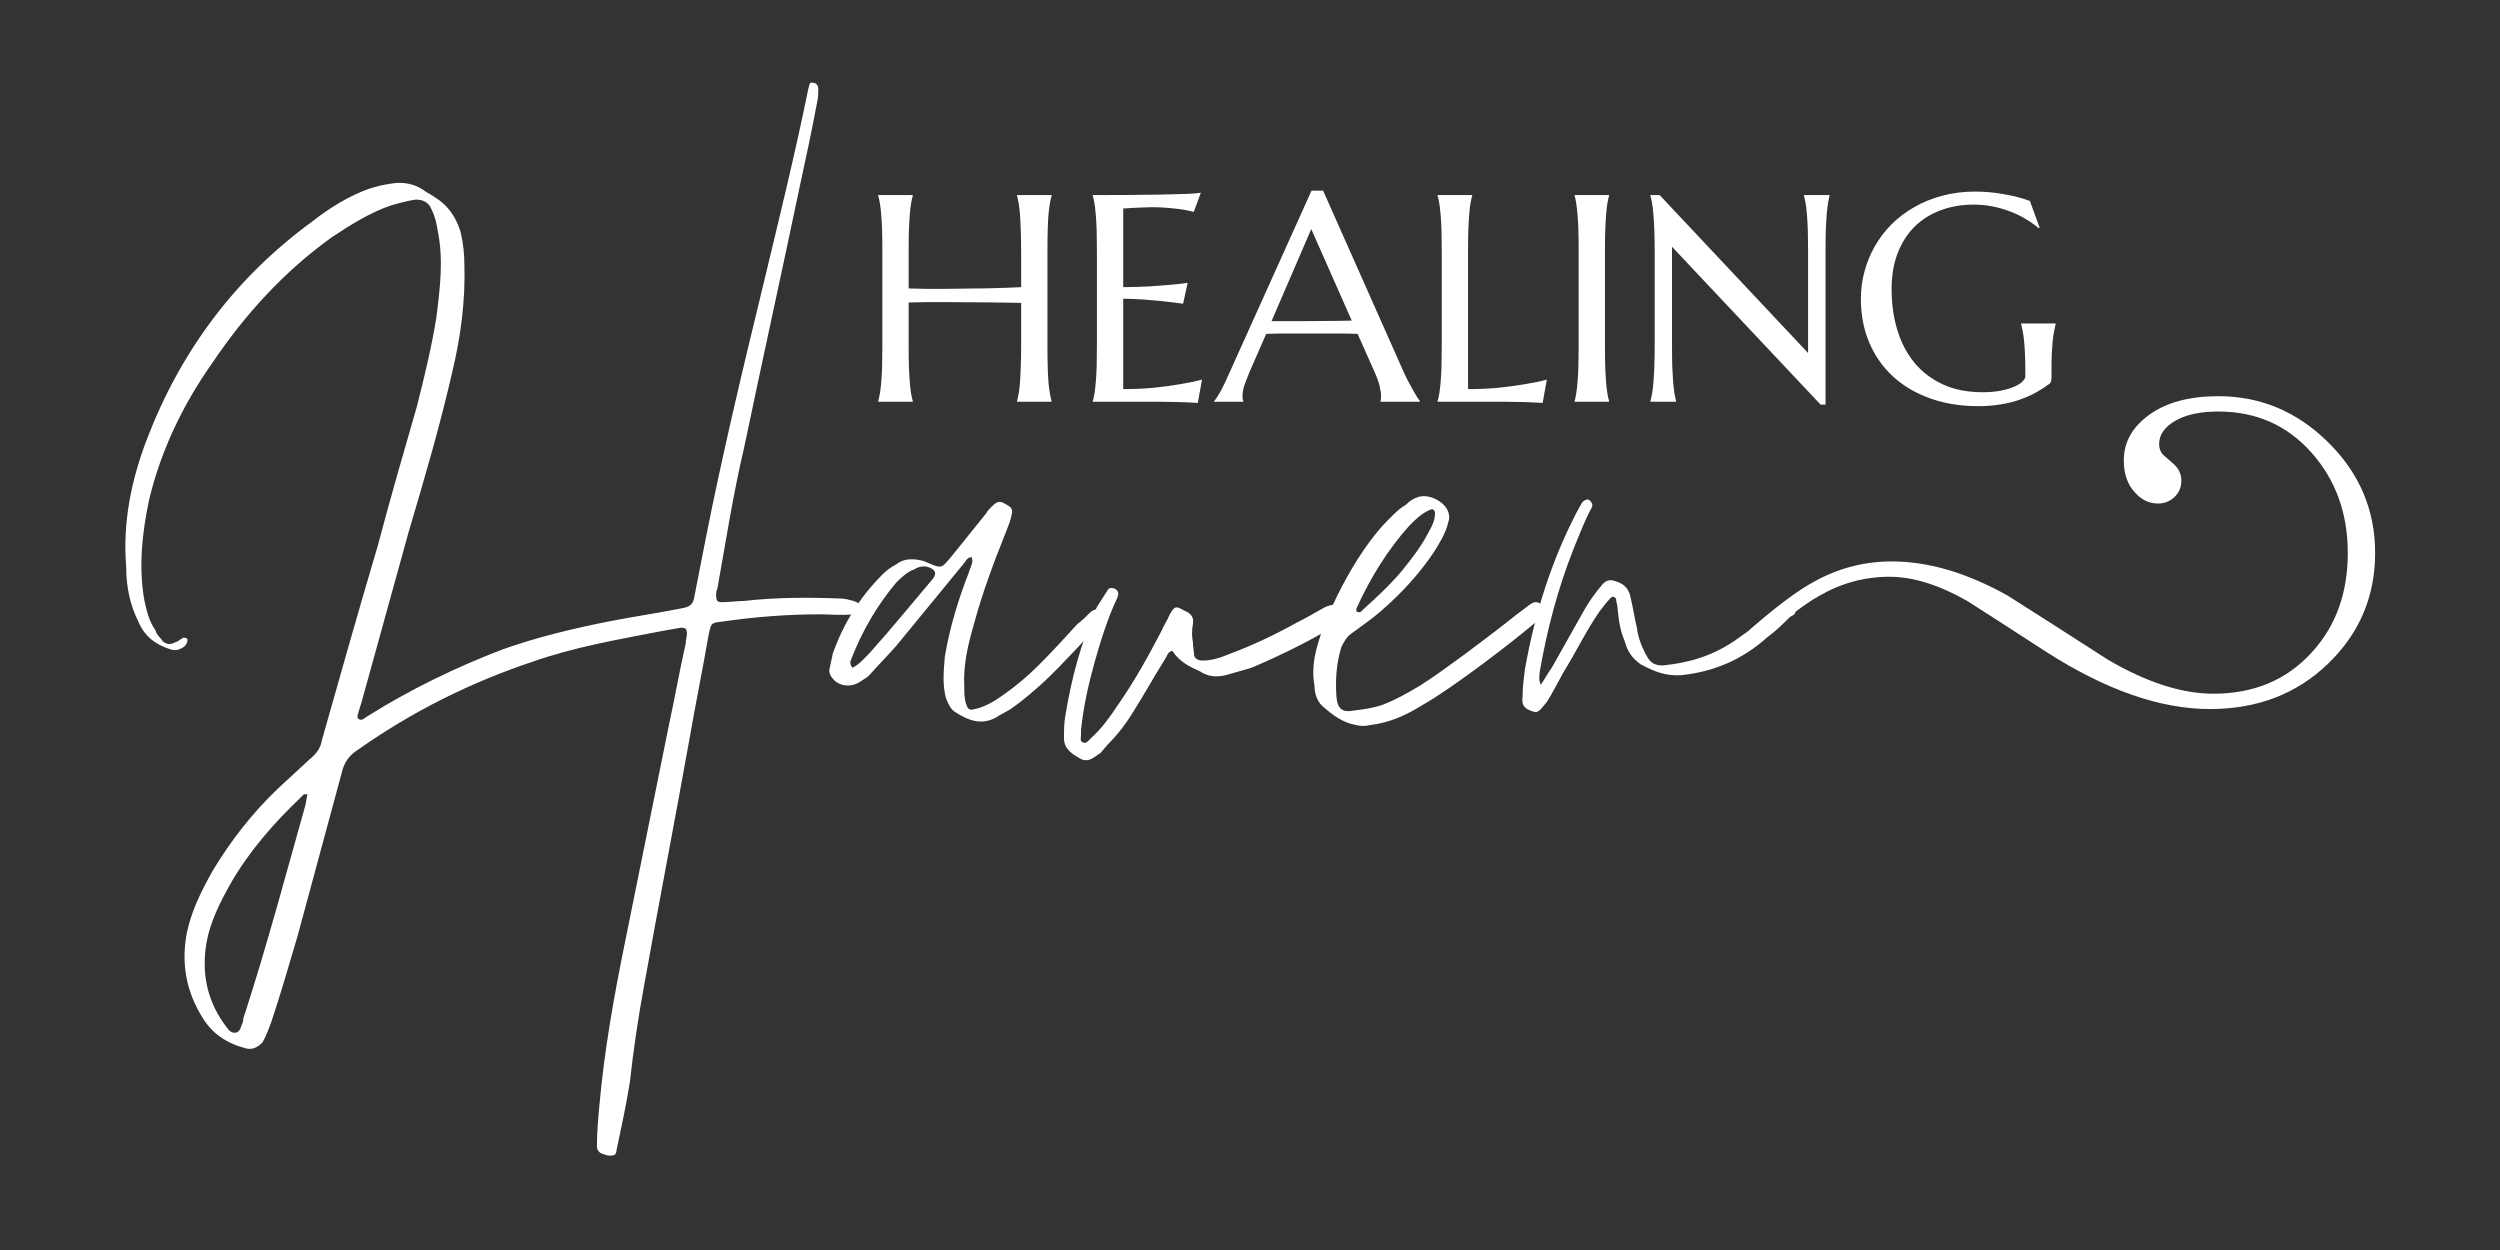 <svg xmlns="http://www.w3.org/2000/svg" xmlns:xlink="http://www.w3.org/1999/xlink" width="400" zoomAndPan="magnify" viewBox="0 0 300 150" height="200" preserveAspectRatio="xMidYMid meet" version="1.0"><rect x="0" y="0" width="300" height="150" fill="#333333" stroke="none"/><defs><g><g id="id1"/></g><clipPath id="id2"><path d="M 209 47.031 L 286 47.031 L 286 86 L 209 86 Z M 209 47.031 " clip-rule="nonzero"/></clipPath></defs><g fill="rgb(100%, 100%, 100%)" fill-opacity="1"><g transform="translate(15, 121.594)"><g><path d="M 58.383 17.078 C 58.676 17.078 58.969 16.93 58.969 16.492 C 59.551 13.719 60.133 11.094 60.574 8.32 C 61.012 4.379 61.594 0.438 62.324 -3.504 C 64.074 -13.281 65.973 -23.062 67.723 -32.84 C 68.453 -37.074 69.328 -41.305 70.059 -45.539 C 70.352 -46.852 70.352 -46.852 71.664 -47 C 75.605 -47.582 79.547 -47.875 83.488 -47.875 C 84.656 -47.875 85.969 -47.727 87.281 -47.875 C 87.719 -47.875 88.449 -47.727 88.887 -48.164 C 89.18 -48.457 88.305 -49.188 87.43 -49.48 C 86.844 -49.625 86.406 -49.773 85.824 -49.773 C 82.027 -49.918 78.086 -49.918 74.293 -49.48 C 73.418 -49.48 72.539 -49.332 71.664 -49.332 C 71.082 -49.332 70.934 -49.48 70.934 -50.211 C 70.934 -50.355 70.934 -50.648 71.082 -50.938 C 72.102 -56.633 72.98 -62.324 74.293 -67.871 C 76.48 -78.379 78.816 -88.887 81.008 -99.398 C 81.734 -102.754 82.465 -106.109 83.051 -109.32 C 83.195 -109.906 83.195 -110.488 83.195 -110.926 C 83.195 -111.367 82.902 -111.656 82.613 -111.656 C 82.027 -111.805 82.176 -111.367 82.027 -111.074 C 80.422 -103.191 78.523 -95.457 76.629 -87.574 C 74.145 -77.359 71.664 -66.996 69.621 -56.633 L 68.309 -49.918 C 68.164 -49.043 67.723 -48.75 66.848 -48.605 C 63.93 -48.02 60.863 -47.582 57.945 -47 C 53.566 -46.121 49.332 -45.102 45.246 -43.641 C 39.555 -41.453 34.152 -38.824 29.047 -35.613 C 28.754 -35.469 28.461 -35.031 28.023 -35.32 C 27.73 -35.613 28.023 -35.906 28.023 -36.199 C 28.168 -36.488 28.168 -36.781 28.316 -37.074 L 34.008 -57.652 C 35.906 -64.074 37.805 -70.496 39.262 -76.918 C 40.285 -81.152 40.867 -85.531 40.723 -89.91 C 40.723 -91.223 40.578 -92.391 40.285 -93.703 C 39.848 -95.164 39.117 -96.477 37.805 -97.5 C 37.363 -97.793 36.781 -98.23 36.199 -98.52 C 34.883 -99.543 33.426 -99.836 31.82 -99.543 C 30.941 -99.398 30.215 -99.25 29.336 -98.961 C 26.855 -98.082 24.52 -96.625 22.477 -95.02 C 13.281 -88.305 6.715 -79.547 2.629 -68.891 C 0.73 -63.93 -0.293 -58.82 0.145 -53.566 C 0.145 -51.23 0.582 -49.043 1.605 -47 C 2.336 -45.246 3.648 -44.227 5.547 -43.641 C 6.129 -43.496 6.566 -43.641 7.008 -43.934 C 7.445 -44.227 7.59 -44.809 7.445 -44.953 C 7.008 -45.246 6.859 -44.953 6.566 -44.809 C 6.422 -44.664 6.129 -44.516 5.984 -44.516 C 5.547 -44.227 4.961 -44.227 4.523 -44.664 C 4.234 -45.102 3.793 -45.395 3.648 -45.977 C 2.918 -47 2.629 -48.164 2.336 -49.48 C 1.605 -53.566 2.043 -57.652 2.918 -61.738 C 4.379 -67.723 7.008 -73.125 10.508 -78.086 C 14.449 -83.926 19.121 -89.035 24.812 -93.121 C 27.004 -94.582 29.336 -96.039 31.82 -96.914 C 32.84 -97.207 33.863 -97.5 34.883 -97.645 C 35.906 -97.645 36.488 -97.207 36.781 -96.477 C 37.219 -95.602 37.363 -94.871 37.512 -93.996 C 38.242 -90.492 37.805 -86.992 37.363 -83.488 C 36.781 -79.84 35.906 -76.336 35.031 -72.832 C 33.426 -67.285 31.82 -61.738 30.359 -56.195 C 28.023 -48.312 25.836 -40.578 23.645 -32.84 C 23.5 -31.82 22.914 -31.09 22.184 -30.504 L 18.391 -27.004 C 15.324 -24.082 12.699 -20.727 10.508 -17.078 C 9.195 -14.742 8.027 -12.406 7.445 -9.777 C 6.715 -6.129 7.297 -2.629 9.34 0.582 C 10.508 2.48 12.262 3.648 14.598 4.234 C 15.324 4.379 15.91 4.086 16.492 3.504 C 16.93 2.773 17.223 1.898 17.516 1.168 C 18.684 -2.336 19.703 -5.84 20.727 -9.34 L 25.98 -28.754 C 26.273 -30.066 26.855 -30.941 28.023 -31.672 C 34.445 -36.199 41.453 -39.699 48.895 -42.184 C 53.859 -43.934 58.969 -44.809 64.223 -45.832 L 66.703 -46.27 C 67.285 -46.27 67.434 -46.121 67.434 -45.539 C 67.434 -45.246 67.285 -44.809 67.285 -44.371 C 66.555 -41.16 65.973 -37.805 65.242 -34.445 L 59.988 -8.465 C 58.676 -2.043 57.508 4.523 56.922 11.094 C 56.777 12.699 56.633 14.305 56.633 15.91 C 56.633 16.492 56.922 16.785 57.508 16.93 C 57.801 17.078 58.09 17.078 58.383 17.078 Z M 13.137 2.336 C 12.551 2.336 12.262 1.75 11.824 1.168 C 9.777 -1.75 9.195 -4.961 9.777 -8.465 C 10.219 -10.945 11.383 -13.281 12.699 -15.617 C 14.887 -19.414 17.809 -22.77 21.02 -25.836 C 21.164 -25.98 21.309 -26.125 21.457 -26.273 L 21.895 -26.273 C 21.746 -25.688 21.746 -25.25 21.602 -24.812 C 19.266 -16.492 17.078 -8.32 14.449 -0.145 C 14.305 0.293 14.156 0.582 14.156 1.023 C 13.867 1.605 13.867 2.336 13.137 2.336 Z M 13.137 2.336 "/></g></g></g><g fill="rgb(100%, 100%, 100%)" fill-opacity="1"><g transform="translate(99.509, 121.594)"><g><path d="M 20.434 -35.758 L 21.746 -36.488 C 23.207 -37.512 24.375 -38.531 25.688 -39.699 C 28.168 -42.035 30.504 -44.664 32.84 -47.145 C 33.57 -47.727 33.426 -48.02 32.695 -48.312 C 32.109 -48.605 31.672 -48.457 31.234 -48.02 C 30.797 -47.582 30.359 -47.145 29.773 -46.707 C 28.316 -45.102 26.855 -43.496 25.25 -41.891 C 23.645 -40.285 21.895 -38.824 19.852 -37.512 C 19.121 -37.074 18.246 -36.637 17.367 -36.488 C 16.93 -36.344 16.641 -36.488 16.492 -36.926 C 16.203 -37.656 16.203 -38.387 16.203 -39.117 C 16.055 -41.742 16.641 -44.227 17.367 -46.707 C 18.391 -50.5 19.703 -54.004 21.164 -57.652 C 21.457 -58.383 21.746 -59.113 21.895 -59.844 C 22.039 -60.426 21.895 -60.719 21.309 -61.012 C 20.434 -61.594 20.141 -61.449 19.414 -60.719 C 19.266 -60.574 18.973 -60.281 18.828 -59.988 L 14.598 -54.734 C 13.574 -53.566 13.574 -53.273 11.969 -54.004 L 11.238 -54.297 C 10.07 -54.59 8.902 -54.59 8.027 -53.859 C 7.445 -53.566 6.859 -53.129 6.422 -52.691 C 3.648 -49.918 1.75 -46.852 0.438 -43.203 L 0 -41.16 C 0 -40.867 0.145 -40.43 0.438 -40.137 C 1.312 -39.117 2.773 -39.117 3.793 -39.848 C 4.234 -40.137 4.523 -40.285 4.816 -40.578 C 5.84 -41.742 7.008 -42.91 8.027 -44.078 L 16.055 -53.859 C 16.348 -54.148 16.492 -54.734 17.078 -54.734 C 17.367 -54.148 16.93 -53.566 16.785 -52.984 C 15.473 -49.625 14.449 -46.27 13.867 -42.766 C 13.719 -41.016 13.574 -39.41 14.012 -37.805 C 14.305 -37.074 14.598 -36.488 15.035 -36.199 C 16.785 -35.031 18.535 -34.445 20.434 -35.758 Z M 2.773 -41.453 C 2.48 -41.891 2.48 -42.184 2.629 -42.473 C 3.941 -45.832 5.691 -48.895 8.027 -51.668 C 8.613 -52.254 9.34 -52.984 10.219 -53.273 C 10.656 -53.566 11.238 -53.711 11.824 -53.566 C 12.699 -53.273 12.988 -52.836 12.406 -52.105 C 9.926 -49.188 7.445 -46.121 4.816 -43.203 C 4.234 -42.621 3.648 -41.891 2.773 -41.453 Z M 2.773 -41.453 "/></g></g></g><g fill="rgb(100%, 100%, 100%)" fill-opacity="1"><g transform="translate(128.409, 121.594)"><g><path d="M 1.312 -30.504 C 2.336 -30.066 2.918 -30.797 3.648 -31.234 L 4.523 -32.258 C 5.691 -33.426 6.715 -34.738 7.59 -36.199 C 8.902 -38.242 10.07 -40.43 11.383 -42.473 C 11.676 -42.91 11.676 -43.348 12.262 -43.496 C 13.137 -42.184 14.305 -41.598 15.617 -41.016 C 16.492 -40.43 17.516 -40.285 18.684 -40.578 L 21.746 -41.453 C 25.543 -43.059 29.336 -44.953 32.84 -47.145 C 33.133 -47.289 33.426 -47.438 33.57 -47.875 C 33.426 -48.02 33.277 -48.164 32.988 -48.312 C 32.258 -49.188 31.383 -49.188 30.359 -48.605 C 29.336 -48.02 28.316 -47.438 27.148 -46.852 C 24.52 -45.395 21.746 -44.078 18.973 -43.059 C 17.953 -42.621 16.93 -42.328 15.91 -42.328 C 15.473 -42.328 15.035 -42.473 14.887 -42.91 C 14.887 -43.348 14.742 -43.934 14.742 -44.516 C 14.598 -45.246 14.598 -45.977 14.742 -46.707 C 14.887 -47.582 14.449 -48.02 13.719 -48.312 C 12.699 -48.895 12.551 -48.895 11.969 -47.875 C 11.676 -47.145 11.238 -46.559 10.945 -45.832 C 9.34 -42.766 7.734 -39.848 5.691 -36.926 C 4.816 -35.613 3.793 -34.152 2.48 -32.988 C 2.188 -32.695 1.898 -32.258 1.461 -32.547 C 1.168 -32.695 1.312 -33.133 1.312 -33.426 L 1.312 -34.008 C 1.605 -36.781 2.188 -39.41 2.918 -42.035 C 3.648 -44.664 4.523 -47.438 5.691 -49.918 C 5.84 -50.355 5.84 -50.648 5.402 -50.938 C 4.961 -51.086 4.672 -51.086 4.523 -50.793 L 3.211 -48.75 C 1.312 -44.516 0.145 -40.137 -0.582 -35.613 C -0.73 -34.738 -0.73 -33.863 -0.73 -32.988 C -0.73 -31.672 0.293 -31.09 1.312 -30.504 Z M 1.312 -30.504 "/></g></g></g><g fill="rgb(100%, 100%, 100%)" fill-opacity="1"><g transform="translate(157.6, 121.594)"><g><path d="M 5.109 -34.594 C 5.691 -34.445 6.277 -34.445 6.859 -34.594 C 9.195 -34.883 11.094 -35.758 12.988 -36.926 C 16.641 -38.969 24.082 -44.664 27.293 -47.438 C 27.586 -47.727 28.023 -47.875 28.461 -48.312 C 26.711 -49.625 26.711 -49.625 25.398 -48.605 L 24.23 -47.727 C 21.895 -45.832 15.324 -40.867 12.699 -39.262 C 11.238 -38.387 9.926 -37.656 8.465 -37.074 C 7.297 -36.637 6.129 -36.488 4.961 -36.344 C 3.504 -36.051 2.918 -36.488 2.773 -37.949 C 2.629 -39.992 2.773 -42.035 3.355 -43.934 C 3.648 -44.516 3.941 -45.102 4.523 -45.539 C 5.691 -46.414 7.008 -47.289 8.172 -48.312 C 10.508 -50.355 12.699 -52.691 14.449 -55.316 C 15.18 -56.484 15.91 -57.652 16.203 -58.969 C 16.348 -59.406 16.348 -59.695 16.203 -60.133 C 15.762 -61.449 13.719 -62.469 12.406 -61.887 C 11.969 -61.738 11.531 -61.449 11.094 -61.012 C 10.07 -60.426 9.195 -59.406 8.32 -58.527 C 6.129 -56.047 4.379 -53.129 2.918 -50.211 C 1.898 -48.164 1.023 -46.121 0.438 -43.934 C 0 -42.328 -0.145 -40.867 0.145 -39.262 C 0.145 -38.387 0.438 -37.512 1.023 -36.926 C 2.336 -35.758 3.504 -34.883 5.109 -34.594 Z M 5.254 -48.164 C 5.109 -48.312 5.109 -48.457 5.254 -48.75 C 6.859 -52.254 8.902 -55.609 11.531 -58.527 C 12.262 -59.258 12.988 -59.988 14.012 -60.426 C 14.305 -60.574 14.598 -60.426 14.598 -59.988 C 14.598 -59.258 14.305 -58.527 13.867 -57.801 C 12.988 -56.047 11.824 -54.59 10.656 -53.129 C 9.195 -51.379 7.59 -49.918 5.984 -48.457 C 5.84 -48.312 5.691 -48.02 5.254 -48.164 Z M 5.254 -48.164 "/></g></g></g><g fill="rgb(100%, 100%, 100%)" fill-opacity="1"><g transform="translate(181.683, 121.594)"><g><path d="M 2.336 -36.199 C 2.629 -36.051 2.918 -36.199 3.211 -36.488 L 3.941 -37.363 C 4.672 -38.531 5.254 -39.699 5.984 -41.016 C 7.445 -43.348 8.613 -45.832 10.219 -48.164 C 10.656 -48.75 11.094 -49.332 11.676 -49.918 C 11.824 -50.062 12.262 -49.918 12.262 -49.625 C 12.262 -49.332 12.406 -49.043 12.406 -48.75 C 12.551 -47.289 12.699 -45.977 13.281 -44.664 C 13.574 -43.496 14.156 -42.621 15.18 -41.891 C 16.785 -41.016 18.246 -40.43 20.141 -40.578 C 24.082 -41.016 27.441 -42.473 30.359 -45.102 C 31.383 -45.832 32.258 -46.707 33.133 -47.582 C 33.426 -47.727 33.863 -47.875 33.715 -48.312 C 32.988 -48.895 32.258 -49.043 31.527 -48.457 C 30.797 -48.02 30.215 -47.438 29.484 -46.852 L 26.418 -44.664 C 23.793 -42.91 21.02 -42.035 17.809 -41.742 C 16.93 -41.742 16.348 -42.035 15.91 -42.91 C 15.324 -43.934 14.887 -45.102 14.742 -46.27 C 14.449 -47.438 14.305 -48.605 14.012 -49.773 C 13.867 -50.793 13.281 -51.523 12.262 -51.816 C 11.531 -52.105 11.094 -51.961 10.656 -51.523 C 9.777 -50.5 9.051 -49.48 8.465 -48.457 L 4.523 -41.453 C 4.086 -40.867 3.793 -40.285 3.211 -39.41 C 2.918 -40.137 3.066 -40.43 3.066 -40.867 C 3.941 -45.977 5.254 -50.938 7.152 -55.754 C 7.883 -57.508 8.465 -59.113 9.34 -60.719 C 9.488 -61.012 9.34 -61.301 9.051 -61.594 C 8.758 -61.738 8.465 -61.594 8.172 -61.301 L 7.445 -59.988 C 4.379 -54.004 2.48 -47.875 1.312 -41.305 C 1.168 -40.137 1.023 -39.117 1.023 -37.949 C 0.875 -36.926 1.312 -36.488 2.336 -36.199 Z M 2.336 -36.199 "/></g></g></g><g clip-path="url(#id2)"><path fill="rgb(100%, 100%, 100%)" d="M 285.016 66.352 C 285.016 71.574 283.137 76.004 279.375 79.637 C 275.613 83.27 270.883 85.086 265.184 85.086 C 259.254 85.086 252.734 82.816 245.621 78.273 C 242.477 76.23 239.309 74.184 236.117 72.141 C 232.695 70.191 229.574 69.211 226.746 69.211 C 223.738 69.211 220.91 69.984 218.266 71.527 C 216.625 72.438 214.301 74.207 211.289 76.844 C 211.109 76.98 210.926 77.047 210.742 77.047 C 210.105 77.047 209.785 76.73 209.785 76.094 C 209.785 75.867 209.879 75.664 210.059 75.48 C 213.25 72.711 215.781 70.824 217.648 69.824 C 220.566 68.191 223.691 67.371 227.02 67.371 C 231.398 67.371 236.023 68.734 240.902 71.461 C 244.914 74.004 248.926 76.57 252.941 79.16 C 257.59 81.883 261.809 83.246 265.594 83.246 C 270.473 83.246 274.414 81.59 277.426 78.273 C 280.297 75.141 281.734 71.164 281.734 66.352 C 281.734 61.582 280.273 57.562 277.355 54.289 C 274.438 51.02 270.723 49.383 266.207 49.383 C 264.02 49.383 262.285 49.758 261.012 50.508 C 259.734 51.258 259.098 52.18 259.098 53.27 C 259.098 53.859 259.289 54.324 259.676 54.664 C 260.062 55.008 260.441 55.336 260.805 55.652 C 261.441 56.199 261.762 56.879 261.762 57.695 C 261.762 58.469 261.488 59.117 260.941 59.641 C 260.395 60.16 259.734 60.422 258.957 60.422 C 257.91 60.422 256.996 59.992 256.223 59.129 C 255.309 58.176 254.855 56.879 254.855 55.242 C 254.855 53.062 255.883 51.234 257.934 49.758 C 259.984 48.285 262.742 47.543 266.207 47.543 C 271.27 47.543 275.668 49.395 279.406 53.098 C 283.145 56.801 285.016 61.219 285.016 66.352 Z M 285.016 66.352 " fill-opacity="1" fill-rule="nonzero"/></g><g fill="rgb(100%, 100%, 100%)" fill-opacity="1"><g transform="translate(102.913, 48.208)"><g><path d="M 19.625 -11.859 C 19.164 -11.867 18.586 -11.879 17.891 -11.891 C 17.203 -11.898 16.453 -11.91 15.641 -11.922 C 14.828 -11.93 13.977 -11.938 13.094 -11.938 C 12.219 -11.945 11.359 -11.953 10.516 -11.953 C 9.672 -11.961 8.867 -11.961 8.109 -11.953 C 7.348 -11.941 6.688 -11.926 6.125 -11.906 L 6.125 -6.766 C 6.125 -5.785 6.133 -4.926 6.156 -4.188 C 6.188 -3.457 6.223 -2.828 6.266 -2.297 C 6.305 -1.766 6.359 -1.32 6.422 -0.969 C 6.484 -0.613 6.551 -0.312 6.625 -0.062 L 6.625 0 L 2.469 0 L 2.469 -0.062 C 2.539 -0.312 2.609 -0.613 2.672 -0.969 C 2.734 -1.32 2.785 -1.766 2.828 -2.297 C 2.879 -2.828 2.914 -3.457 2.938 -4.188 C 2.957 -4.926 2.969 -5.785 2.969 -6.766 L 2.969 -18.016 C 2.969 -19.004 2.957 -19.863 2.938 -20.594 C 2.914 -21.32 2.879 -21.953 2.828 -22.484 C 2.785 -23.023 2.734 -23.473 2.672 -23.828 C 2.609 -24.191 2.539 -24.492 2.469 -24.734 L 2.469 -24.797 L 6.625 -24.797 L 6.625 -24.734 C 6.551 -24.492 6.484 -24.191 6.422 -23.828 C 6.359 -23.473 6.305 -23.023 6.266 -22.484 C 6.223 -21.953 6.188 -21.32 6.156 -20.594 C 6.133 -19.863 6.125 -19.004 6.125 -18.016 L 6.125 -13.594 C 6.719 -13.57 7.395 -13.555 8.156 -13.547 C 8.926 -13.547 9.723 -13.547 10.547 -13.547 C 11.379 -13.555 12.223 -13.566 13.078 -13.578 C 13.941 -13.586 14.773 -13.598 15.578 -13.609 C 16.379 -13.629 17.129 -13.648 17.828 -13.672 C 18.523 -13.703 19.125 -13.727 19.625 -13.75 L 19.625 -18.016 C 19.625 -19.004 19.609 -19.863 19.578 -20.594 C 19.555 -21.32 19.523 -21.953 19.484 -22.484 C 19.441 -23.023 19.391 -23.473 19.328 -23.828 C 19.266 -24.191 19.195 -24.492 19.125 -24.734 L 19.125 -24.797 L 23.281 -24.797 L 23.281 -24.734 C 23.207 -24.492 23.141 -24.191 23.078 -23.828 C 23.016 -23.473 22.957 -23.023 22.906 -22.484 C 22.863 -21.953 22.832 -21.32 22.812 -20.594 C 22.789 -19.863 22.781 -19.004 22.781 -18.016 L 22.781 -6.766 C 22.781 -5.785 22.789 -4.926 22.812 -4.188 C 22.832 -3.457 22.863 -2.828 22.906 -2.297 C 22.957 -1.766 23.016 -1.32 23.078 -0.969 C 23.141 -0.613 23.207 -0.312 23.281 -0.062 L 23.281 0 L 19.125 0 L 19.125 -0.062 C 19.195 -0.312 19.266 -0.613 19.328 -0.969 C 19.391 -1.32 19.441 -1.766 19.484 -2.297 C 19.523 -2.828 19.555 -3.457 19.578 -4.188 C 19.609 -4.926 19.625 -5.785 19.625 -6.766 Z M 19.625 -11.859 "/></g></g></g><g fill="rgb(100%, 100%, 100%)" fill-opacity="1"><g transform="translate(128.661, 48.208)"><g><path d="M 2.469 -24.797 C 3.914 -24.797 5.348 -24.801 6.766 -24.812 C 8.191 -24.832 9.5 -24.848 10.688 -24.859 C 11.875 -24.879 12.891 -24.906 13.734 -24.938 C 14.578 -24.977 15.145 -25.023 15.438 -25.078 L 14.594 -22.781 C 14.219 -22.883 13.773 -22.977 13.266 -23.062 C 12.828 -23.125 12.289 -23.188 11.656 -23.25 C 11.031 -23.312 10.312 -23.344 9.5 -23.344 C 9.219 -23.344 8.883 -23.332 8.5 -23.312 C 8.113 -23.301 7.742 -23.285 7.391 -23.266 C 6.973 -23.242 6.551 -23.219 6.125 -23.188 L 6.125 -13.75 C 7.312 -13.758 8.383 -13.789 9.344 -13.844 C 10.301 -13.906 11.113 -13.969 11.781 -14.031 C 12.562 -14.094 13.254 -14.172 13.859 -14.266 L 13.312 -11.766 C 12.52 -11.867 11.707 -11.969 10.875 -12.062 C 10.164 -12.133 9.391 -12.203 8.547 -12.266 C 7.703 -12.328 6.895 -12.359 6.125 -12.359 L 6.125 -1.516 C 7.477 -1.516 8.727 -1.57 9.875 -1.688 C 11.02 -1.812 12.02 -1.945 12.875 -2.094 C 13.863 -2.25 14.766 -2.438 15.578 -2.656 L 15.078 0.141 C 14.941 0.129 14.734 0.117 14.453 0.109 C 14.18 0.098 13.875 0.082 13.531 0.062 C 13.195 0.051 12.844 0.039 12.469 0.031 C 12.094 0.031 11.734 0.023 11.391 0.016 C 11.055 0.016 10.758 0.008 10.5 0 C 10.25 0 10.062 0 9.938 0 L 2.469 0 L 2.469 -0.062 C 2.539 -0.312 2.609 -0.613 2.672 -0.969 C 2.734 -1.32 2.785 -1.766 2.828 -2.297 C 2.879 -2.828 2.914 -3.457 2.938 -4.188 C 2.957 -4.926 2.969 -5.785 2.969 -6.766 L 2.969 -18.016 C 2.969 -19.004 2.957 -19.863 2.938 -20.594 C 2.914 -21.32 2.879 -21.953 2.828 -22.484 C 2.785 -23.023 2.734 -23.473 2.672 -23.828 C 2.609 -24.191 2.539 -24.492 2.469 -24.734 Z M 2.469 -24.797 "/></g></g></g><g fill="rgb(100%, 100%, 100%)" fill-opacity="1"><g transform="translate(146.023, 48.208)"><g><path d="M 19.625 0 L 19.625 -0.062 C 19.656 -0.125 19.676 -0.211 19.688 -0.328 C 19.695 -0.441 19.703 -0.547 19.703 -0.641 C 19.703 -0.992 19.648 -1.383 19.547 -1.812 C 19.453 -2.25 19.266 -2.789 18.984 -3.438 L 16.891 -8.141 C 16.242 -8.172 15.383 -8.188 14.312 -8.188 C 13.25 -8.188 12.094 -8.188 10.844 -8.188 C 9.938 -8.188 9.055 -8.188 8.203 -8.188 C 7.359 -8.188 6.598 -8.172 5.922 -8.141 L 3.922 -3.578 C 3.754 -3.148 3.57 -2.68 3.375 -2.172 C 3.176 -1.672 3.078 -1.16 3.078 -0.641 C 3.078 -0.492 3.086 -0.367 3.109 -0.266 C 3.129 -0.172 3.156 -0.102 3.188 -0.062 L 3.188 0 L -0.344 0 L -0.344 -0.062 C -0.133 -0.281 0.125 -0.672 0.438 -1.234 C 0.75 -1.797 1.086 -2.5 1.453 -3.344 L 11.359 -25.328 L 12.75 -25.328 L 22.141 -4.188 C 22.359 -3.688 22.582 -3.203 22.812 -2.734 C 23.051 -2.273 23.273 -1.859 23.484 -1.484 C 23.691 -1.117 23.875 -0.805 24.031 -0.547 C 24.195 -0.297 24.312 -0.133 24.375 -0.062 L 24.375 0 Z M 8.422 -9.672 C 9.086 -9.672 9.77 -9.672 10.469 -9.672 C 11.176 -9.68 11.867 -9.688 12.547 -9.688 C 13.223 -9.695 13.867 -9.703 14.484 -9.703 C 15.109 -9.711 15.676 -9.723 16.188 -9.734 L 11.328 -20.719 L 6.562 -9.672 Z M 8.422 -9.672 "/></g></g></g><g fill="rgb(100%, 100%, 100%)" fill-opacity="1"><g transform="translate(170.041, 48.208)"><g><path d="M 6.125 -1.516 C 7.477 -1.516 8.727 -1.57 9.875 -1.688 C 11.02 -1.812 12.02 -1.945 12.875 -2.094 C 13.863 -2.25 14.766 -2.438 15.578 -2.656 L 15.078 0.141 C 14.941 0.129 14.734 0.117 14.453 0.109 C 14.18 0.098 13.875 0.082 13.531 0.062 C 13.195 0.051 12.844 0.039 12.469 0.031 C 12.094 0.031 11.734 0.023 11.391 0.016 C 11.055 0.016 10.758 0.008 10.5 0 C 10.25 0 10.062 0 9.938 0 L 2.469 0 L 2.469 -0.062 C 2.539 -0.312 2.609 -0.613 2.672 -0.969 C 2.734 -1.32 2.785 -1.766 2.828 -2.297 C 2.879 -2.828 2.914 -3.457 2.938 -4.188 C 2.957 -4.926 2.969 -5.785 2.969 -6.766 L 2.969 -18.016 C 2.969 -19.004 2.957 -19.863 2.938 -20.594 C 2.914 -21.32 2.879 -21.953 2.828 -22.484 C 2.785 -23.023 2.734 -23.473 2.672 -23.828 C 2.609 -24.191 2.539 -24.492 2.469 -24.734 L 2.469 -24.797 L 6.625 -24.797 L 6.625 -24.734 C 6.551 -24.492 6.484 -24.191 6.422 -23.828 C 6.359 -23.473 6.305 -23.023 6.266 -22.484 C 6.223 -21.953 6.188 -21.32 6.156 -20.594 C 6.133 -19.863 6.125 -19.004 6.125 -18.016 Z M 6.125 -1.516 "/></g></g></g><g fill="rgb(100%, 100%, 100%)" fill-opacity="1"><g transform="translate(186.33, 48.208)"><g><path d="M 2.625 -0.062 C 2.695 -0.312 2.758 -0.613 2.812 -0.969 C 2.875 -1.32 2.926 -1.766 2.969 -2.297 C 3.02 -2.828 3.055 -3.457 3.078 -4.188 C 3.098 -4.926 3.109 -5.785 3.109 -6.766 L 3.109 -18.016 C 3.109 -19.004 3.098 -19.863 3.078 -20.594 C 3.055 -21.32 3.02 -21.953 2.969 -22.484 C 2.926 -23.023 2.875 -23.473 2.812 -23.828 C 2.758 -24.191 2.695 -24.492 2.625 -24.734 L 2.625 -24.797 L 6.766 -24.797 L 6.766 -24.734 C 6.691 -24.492 6.625 -24.191 6.562 -23.828 C 6.5 -23.473 6.445 -23.023 6.406 -22.484 C 6.363 -21.953 6.328 -21.32 6.297 -20.594 C 6.273 -19.863 6.266 -19.004 6.266 -18.016 L 6.266 -6.766 C 6.266 -5.785 6.273 -4.926 6.297 -4.188 C 6.328 -3.457 6.363 -2.828 6.406 -2.297 C 6.445 -1.766 6.5 -1.32 6.562 -0.969 C 6.625 -0.613 6.691 -0.312 6.766 -0.062 L 6.766 0 L 2.625 0 Z M 2.625 -0.062 "/></g></g></g><g fill="rgb(100%, 100%, 100%)" fill-opacity="1"><g transform="translate(195.72, 48.208)"><g><path d="M 3.438 -24.797 L 21.25 -5.844 L 21.25 -18.016 C 21.25 -19.004 21.238 -19.863 21.219 -20.594 C 21.195 -21.32 21.16 -21.953 21.109 -22.484 C 21.066 -23.023 21.016 -23.473 20.953 -23.828 C 20.891 -24.191 20.82 -24.492 20.75 -24.734 L 20.75 -24.797 L 23.828 -24.797 L 23.828 -24.734 C 23.766 -24.492 23.703 -24.191 23.641 -23.828 C 23.586 -23.473 23.535 -23.023 23.484 -22.484 C 23.441 -21.953 23.406 -21.32 23.375 -20.594 C 23.352 -19.863 23.344 -19.004 23.344 -18.016 L 23.344 0.344 L 22.75 0.344 L 4.922 -18.594 L 4.922 -6.766 C 4.922 -5.785 4.93 -4.926 4.953 -4.188 C 4.984 -3.457 5.02 -2.828 5.062 -2.297 C 5.113 -1.766 5.164 -1.32 5.219 -0.969 C 5.281 -0.613 5.344 -0.312 5.406 -0.062 L 5.406 0 L 2.328 0 L 2.328 -0.062 C 2.398 -0.312 2.469 -0.613 2.531 -0.969 C 2.594 -1.32 2.645 -1.766 2.688 -2.297 C 2.738 -2.828 2.773 -3.457 2.797 -4.188 C 2.828 -4.926 2.844 -5.785 2.844 -6.766 L 2.844 -18.016 C 2.844 -19.004 2.828 -19.863 2.797 -20.594 C 2.773 -21.32 2.738 -21.953 2.688 -22.484 C 2.645 -23.023 2.594 -23.473 2.531 -23.828 C 2.469 -24.191 2.398 -24.492 2.328 -24.734 L 2.328 -24.797 Z M 3.438 -24.797 "/></g></g></g><g fill="rgb(100%, 100%, 100%)" fill-opacity="1"><g transform="translate(221.883, 48.208)"><g><path d="M 24.297 -2.906 C 24.297 -2.781 24.281 -2.645 24.25 -2.5 C 24.227 -2.363 24.164 -2.25 24.062 -2.156 C 23.539 -1.77 22.977 -1.41 22.375 -1.078 C 21.77 -0.754 21.113 -0.469 20.406 -0.219 C 19.707 0.02 18.953 0.203 18.141 0.328 C 17.328 0.461 16.453 0.531 15.516 0.531 C 13.41 0.531 11.492 0.223 9.766 -0.391 C 8.035 -1.004 6.551 -1.875 5.312 -3 C 4.07 -4.133 3.113 -5.492 2.438 -7.078 C 1.758 -8.66 1.422 -10.422 1.422 -12.359 C 1.422 -13.461 1.562 -14.539 1.844 -15.594 C 2.125 -16.656 2.535 -17.664 3.078 -18.625 C 3.617 -19.582 4.285 -20.461 5.078 -21.266 C 5.879 -22.066 6.789 -22.758 7.812 -23.344 C 8.832 -23.938 9.957 -24.395 11.188 -24.719 C 12.414 -25.051 13.742 -25.219 15.172 -25.219 C 15.723 -25.219 16.285 -25.191 16.859 -25.141 C 17.441 -25.086 18.016 -25.008 18.578 -24.906 C 19.141 -24.812 19.68 -24.695 20.203 -24.562 C 20.734 -24.426 21.234 -24.27 21.703 -24.094 L 22.875 -20.891 L 22.75 -20.828 C 22.289 -21.223 21.77 -21.594 21.188 -21.938 C 20.602 -22.289 19.973 -22.594 19.297 -22.844 C 18.629 -23.102 17.93 -23.301 17.203 -23.438 C 16.473 -23.582 15.734 -23.656 14.984 -23.656 C 13.523 -23.656 12.191 -23.426 10.984 -22.969 C 9.773 -22.52 8.734 -21.863 7.859 -21 C 6.992 -20.133 6.316 -19.07 5.828 -17.812 C 5.348 -16.551 5.109 -15.125 5.109 -13.531 C 5.109 -11.758 5.336 -10.117 5.797 -8.609 C 6.254 -7.098 6.938 -5.789 7.844 -4.688 C 8.758 -3.582 9.898 -2.711 11.266 -2.078 C 12.629 -1.453 14.223 -1.141 16.047 -1.141 C 16.859 -1.141 17.578 -1.203 18.203 -1.328 C 18.836 -1.453 19.375 -1.609 19.812 -1.797 C 20.258 -1.992 20.594 -2.203 20.812 -2.422 C 21.039 -2.648 21.156 -2.859 21.156 -3.047 L 21.156 -3.719 C 21.156 -4.52 21.141 -5.211 21.109 -5.797 C 21.086 -6.391 21.051 -6.898 21 -7.328 C 20.957 -7.766 20.906 -8.141 20.844 -8.453 C 20.789 -8.766 20.727 -9.055 20.656 -9.328 L 20.656 -9.391 L 24.797 -9.391 L 24.797 -9.328 C 24.734 -9.078 24.672 -8.785 24.609 -8.453 C 24.547 -8.129 24.488 -7.742 24.438 -7.297 C 24.395 -6.848 24.359 -6.32 24.328 -5.719 C 24.305 -5.113 24.297 -4.41 24.297 -3.609 Z M 24.297 -2.906 "/></g></g></g></svg>